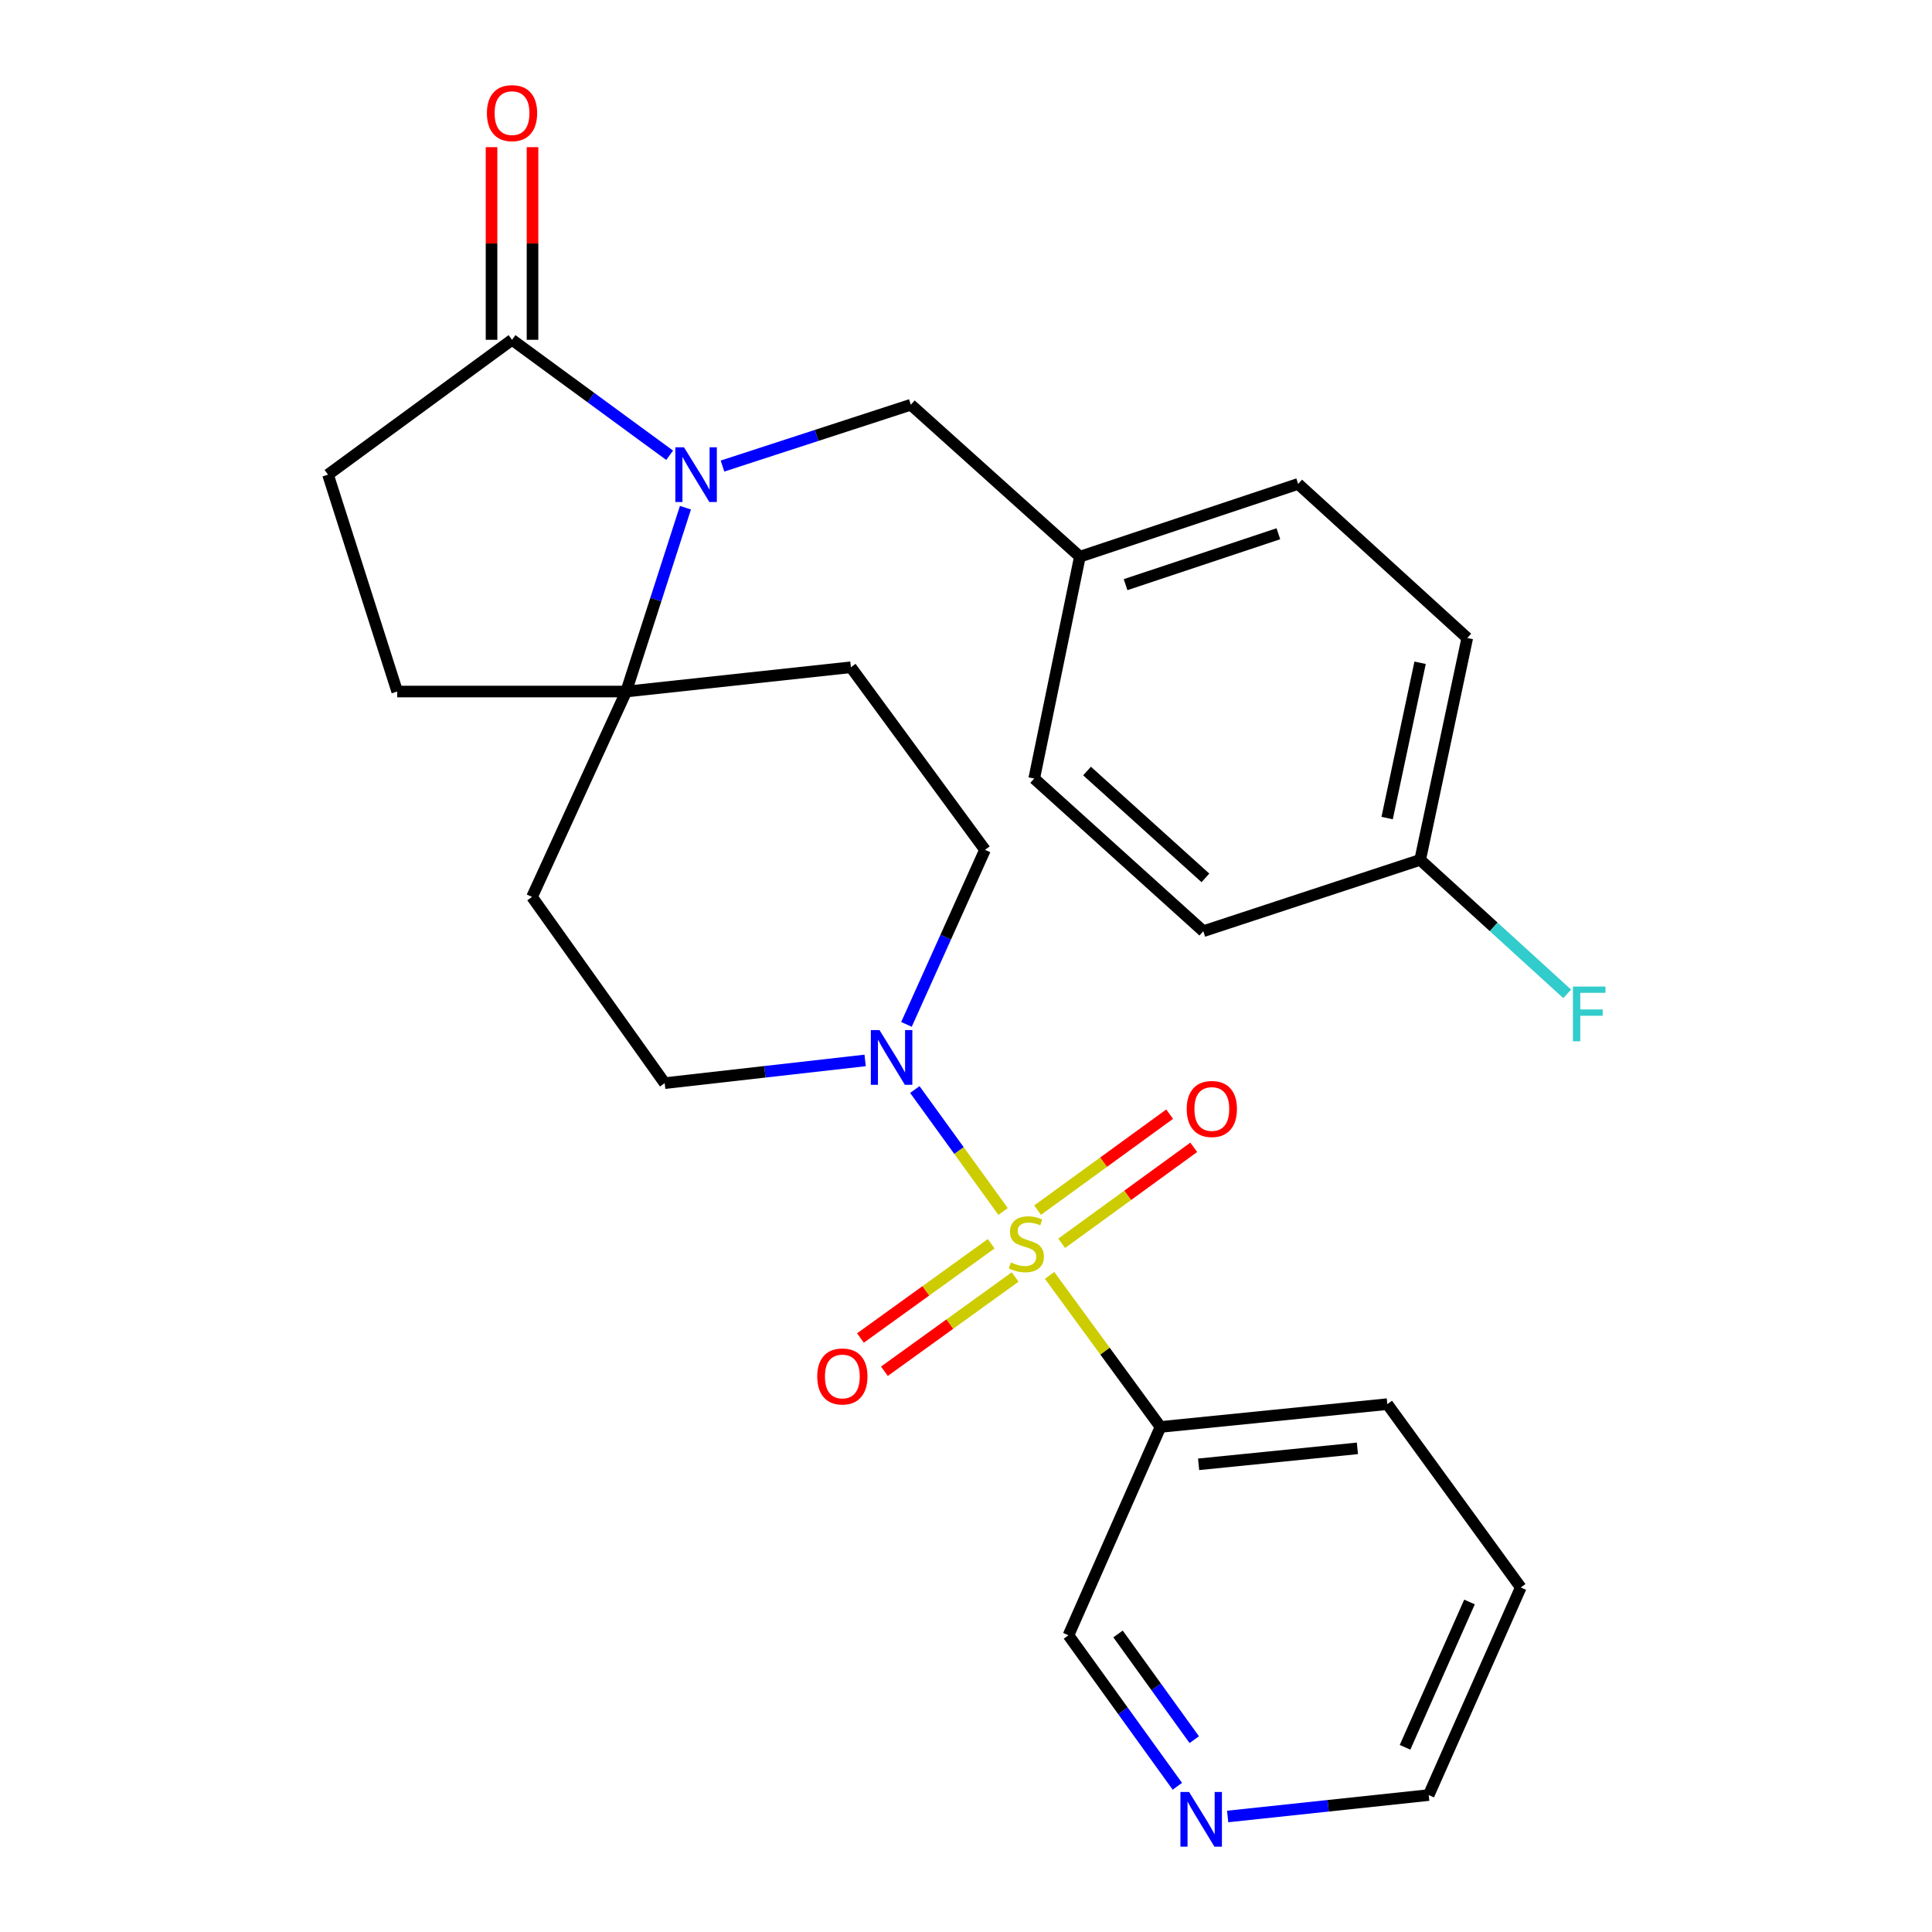 <?xml version='1.0' encoding='iso-8859-1'?>
<svg version='1.1' baseProfile='full'
              xmlns='http://www.w3.org/2000/svg'
                      xmlns:rdkit='http://www.rdkit.org/xml'
                      xmlns:xlink='http://www.w3.org/1999/xlink'
                  xml:space='preserve'
width='1000px' height='1000px' viewBox='0 0 1000 1000'>
<!-- END OF HEADER -->
<rect style='opacity:1.0;fill:#FFFFFF;stroke:none' width='1000' height='1000' x='0' y='0'> </rect>
<path class='bond-1' d='M 519.196,627.052 L 496.356,595.499' style='fill:none;fill-rule:evenodd;stroke:#CCCC00;stroke-width:6px;stroke-linecap:butt;stroke-linejoin:miter;stroke-opacity:1' />
<path class='bond-1' d='M 496.356,595.499 L 473.516,563.946' style='fill:none;fill-rule:evenodd;stroke:#0000FF;stroke-width:6px;stroke-linecap:butt;stroke-linejoin:miter;stroke-opacity:1' />
<path class='bond-4' d='M 543.269,660.135 L 571.965,699.362' style='fill:none;fill-rule:evenodd;stroke:#CCCC00;stroke-width:6px;stroke-linecap:butt;stroke-linejoin:miter;stroke-opacity:1' />
<path class='bond-4' d='M 571.965,699.362 L 600.662,738.588' style='fill:none;fill-rule:evenodd;stroke:#000000;stroke-width:6px;stroke-linecap:butt;stroke-linejoin:miter;stroke-opacity:1' />
<path class='bond-5' d='M 549.534,643.529 L 583.709,618.687' style='fill:none;fill-rule:evenodd;stroke:#CCCC00;stroke-width:6px;stroke-linecap:butt;stroke-linejoin:miter;stroke-opacity:1' />
<path class='bond-5' d='M 583.709,618.687 L 617.884,593.845' style='fill:none;fill-rule:evenodd;stroke:#FF0000;stroke-width:6px;stroke-linecap:butt;stroke-linejoin:miter;stroke-opacity:1' />
<path class='bond-5' d='M 537.059,626.368 L 571.234,601.526' style='fill:none;fill-rule:evenodd;stroke:#CCCC00;stroke-width:6px;stroke-linecap:butt;stroke-linejoin:miter;stroke-opacity:1' />
<path class='bond-5' d='M 571.234,601.526 L 605.409,576.683' style='fill:none;fill-rule:evenodd;stroke:#FF0000;stroke-width:6px;stroke-linecap:butt;stroke-linejoin:miter;stroke-opacity:1' />
<path class='bond-6' d='M 513.031,643.763 L 479.197,668.156' style='fill:none;fill-rule:evenodd;stroke:#CCCC00;stroke-width:6px;stroke-linecap:butt;stroke-linejoin:miter;stroke-opacity:1' />
<path class='bond-6' d='M 479.197,668.156 L 445.363,692.548' style='fill:none;fill-rule:evenodd;stroke:#FF0000;stroke-width:6px;stroke-linecap:butt;stroke-linejoin:miter;stroke-opacity:1' />
<path class='bond-6' d='M 525.438,660.973 L 491.604,685.365' style='fill:none;fill-rule:evenodd;stroke:#CCCC00;stroke-width:6px;stroke-linecap:butt;stroke-linejoin:miter;stroke-opacity:1' />
<path class='bond-6' d='M 491.604,685.365 L 457.771,709.758' style='fill:none;fill-rule:evenodd;stroke:#FF0000;stroke-width:6px;stroke-linecap:butt;stroke-linejoin:miter;stroke-opacity:1' />
<path class='bond-0' d='M 354.781,262.789 L 339.446,310.363' style='fill:none;fill-rule:evenodd;stroke:#0000FF;stroke-width:6px;stroke-linecap:butt;stroke-linejoin:miter;stroke-opacity:1' />
<path class='bond-0' d='M 339.446,310.363 L 324.111,357.937' style='fill:none;fill-rule:evenodd;stroke:#000000;stroke-width:6px;stroke-linecap:butt;stroke-linejoin:miter;stroke-opacity:1' />
<path class='bond-3' d='M 346.603,235.649 L 305.814,205.764' style='fill:none;fill-rule:evenodd;stroke:#0000FF;stroke-width:6px;stroke-linecap:butt;stroke-linejoin:miter;stroke-opacity:1' />
<path class='bond-3' d='M 305.814,205.764 L 265.024,175.88' style='fill:none;fill-rule:evenodd;stroke:#000000;stroke-width:6px;stroke-linecap:butt;stroke-linejoin:miter;stroke-opacity:1' />
<path class='bond-7' d='M 373.958,241.233 L 422.701,225.364' style='fill:none;fill-rule:evenodd;stroke:#0000FF;stroke-width:6px;stroke-linecap:butt;stroke-linejoin:miter;stroke-opacity:1' />
<path class='bond-7' d='M 422.701,225.364 L 471.444,209.495' style='fill:none;fill-rule:evenodd;stroke:#000000;stroke-width:6px;stroke-linecap:butt;stroke-linejoin:miter;stroke-opacity:1' />
<path class='bond-10' d='M 469.182,530.22 L 489.508,485.049' style='fill:none;fill-rule:evenodd;stroke:#0000FF;stroke-width:6px;stroke-linecap:butt;stroke-linejoin:miter;stroke-opacity:1' />
<path class='bond-10' d='M 489.508,485.049 L 509.834,439.878' style='fill:none;fill-rule:evenodd;stroke:#000000;stroke-width:6px;stroke-linecap:butt;stroke-linejoin:miter;stroke-opacity:1' />
<path class='bond-11' d='M 447.79,548.877 L 395.916,554.755' style='fill:none;fill-rule:evenodd;stroke:#0000FF;stroke-width:6px;stroke-linecap:butt;stroke-linejoin:miter;stroke-opacity:1' />
<path class='bond-11' d='M 395.916,554.755 L 344.042,560.633' style='fill:none;fill-rule:evenodd;stroke:#000000;stroke-width:6px;stroke-linecap:butt;stroke-linejoin:miter;stroke-opacity:1' />
<path class='bond-2' d='M 324.111,357.937 L 275.373,464.253' style='fill:none;fill-rule:evenodd;stroke:#000000;stroke-width:6px;stroke-linecap:butt;stroke-linejoin:miter;stroke-opacity:1' />
<path class='bond-14' d='M 324.111,357.937 L 205.595,357.937' style='fill:none;fill-rule:evenodd;stroke:#000000;stroke-width:6px;stroke-linecap:butt;stroke-linejoin:miter;stroke-opacity:1' />
<path class='bond-27' d='M 324.111,357.937 L 440.422,345.372' style='fill:none;fill-rule:evenodd;stroke:#000000;stroke-width:6px;stroke-linecap:butt;stroke-linejoin:miter;stroke-opacity:1' />
<path class='bond-13' d='M 275.632,175.88 L 275.632,126.024' style='fill:none;fill-rule:evenodd;stroke:#000000;stroke-width:6px;stroke-linecap:butt;stroke-linejoin:miter;stroke-opacity:1' />
<path class='bond-13' d='M 275.632,126.024 L 275.632,76.168' style='fill:none;fill-rule:evenodd;stroke:#FF0000;stroke-width:6px;stroke-linecap:butt;stroke-linejoin:miter;stroke-opacity:1' />
<path class='bond-13' d='M 254.416,175.88 L 254.416,126.024' style='fill:none;fill-rule:evenodd;stroke:#000000;stroke-width:6px;stroke-linecap:butt;stroke-linejoin:miter;stroke-opacity:1' />
<path class='bond-13' d='M 254.416,126.024 L 254.416,76.168' style='fill:none;fill-rule:evenodd;stroke:#FF0000;stroke-width:6px;stroke-linecap:butt;stroke-linejoin:miter;stroke-opacity:1' />
<path class='bond-29' d='M 265.024,175.88 L 169.776,245.681' style='fill:none;fill-rule:evenodd;stroke:#000000;stroke-width:6px;stroke-linecap:butt;stroke-linejoin:miter;stroke-opacity:1' />
<path class='bond-17' d='M 600.662,738.588 L 553.032,846.425' style='fill:none;fill-rule:evenodd;stroke:#000000;stroke-width:6px;stroke-linecap:butt;stroke-linejoin:miter;stroke-opacity:1' />
<path class='bond-24' d='M 600.662,738.588 L 718.081,726.778' style='fill:none;fill-rule:evenodd;stroke:#000000;stroke-width:6px;stroke-linecap:butt;stroke-linejoin:miter;stroke-opacity:1' />
<path class='bond-24' d='M 620.398,757.926 L 702.591,749.659' style='fill:none;fill-rule:evenodd;stroke:#000000;stroke-width:6px;stroke-linecap:butt;stroke-linejoin:miter;stroke-opacity:1' />
<path class='bond-16' d='M 471.444,209.495 L 558.937,288.136' style='fill:none;fill-rule:evenodd;stroke:#000000;stroke-width:6px;stroke-linecap:butt;stroke-linejoin:miter;stroke-opacity:1' />
<path class='bond-8' d='M 275.373,464.253 L 344.042,560.633' style='fill:none;fill-rule:evenodd;stroke:#000000;stroke-width:6px;stroke-linecap:butt;stroke-linejoin:miter;stroke-opacity:1' />
<path class='bond-9' d='M 440.422,345.372 L 509.834,439.878' style='fill:none;fill-rule:evenodd;stroke:#000000;stroke-width:6px;stroke-linecap:butt;stroke-linejoin:miter;stroke-opacity:1' />
<path class='bond-12' d='M 169.776,245.681 L 205.595,357.937' style='fill:none;fill-rule:evenodd;stroke:#000000;stroke-width:6px;stroke-linecap:butt;stroke-linejoin:miter;stroke-opacity:1' />
<path class='bond-15' d='M 609.395,924.577 L 581.214,885.501' style='fill:none;fill-rule:evenodd;stroke:#0000FF;stroke-width:6px;stroke-linecap:butt;stroke-linejoin:miter;stroke-opacity:1' />
<path class='bond-15' d='M 581.214,885.501 L 553.032,846.425' style='fill:none;fill-rule:evenodd;stroke:#000000;stroke-width:6px;stroke-linecap:butt;stroke-linejoin:miter;stroke-opacity:1' />
<path class='bond-15' d='M 618.148,900.444 L 598.421,873.091' style='fill:none;fill-rule:evenodd;stroke:#0000FF;stroke-width:6px;stroke-linecap:butt;stroke-linejoin:miter;stroke-opacity:1' />
<path class='bond-15' d='M 598.421,873.091 L 578.694,845.737' style='fill:none;fill-rule:evenodd;stroke:#000000;stroke-width:6px;stroke-linecap:butt;stroke-linejoin:miter;stroke-opacity:1' />
<path class='bond-28' d='M 635.426,940.213 L 687.462,934.666' style='fill:none;fill-rule:evenodd;stroke:#0000FF;stroke-width:6px;stroke-linecap:butt;stroke-linejoin:miter;stroke-opacity:1' />
<path class='bond-28' d='M 687.462,934.666 L 739.497,929.12' style='fill:none;fill-rule:evenodd;stroke:#000000;stroke-width:6px;stroke-linecap:butt;stroke-linejoin:miter;stroke-opacity:1' />
<path class='bond-20' d='M 558.937,288.136 L 535.305,402.974' style='fill:none;fill-rule:evenodd;stroke:#000000;stroke-width:6px;stroke-linecap:butt;stroke-linejoin:miter;stroke-opacity:1' />
<path class='bond-21' d='M 558.937,288.136 L 671.924,250.489' style='fill:none;fill-rule:evenodd;stroke:#000000;stroke-width:6px;stroke-linecap:butt;stroke-linejoin:miter;stroke-opacity:1' />
<path class='bond-21' d='M 582.592,302.617 L 661.683,276.265' style='fill:none;fill-rule:evenodd;stroke:#000000;stroke-width:6px;stroke-linecap:butt;stroke-linejoin:miter;stroke-opacity:1' />
<path class='bond-18' d='M 735.077,445.064 L 759.452,330.226' style='fill:none;fill-rule:evenodd;stroke:#000000;stroke-width:6px;stroke-linecap:butt;stroke-linejoin:miter;stroke-opacity:1' />
<path class='bond-18' d='M 717.98,423.433 L 735.042,343.047' style='fill:none;fill-rule:evenodd;stroke:#000000;stroke-width:6px;stroke-linecap:butt;stroke-linejoin:miter;stroke-opacity:1' />
<path class='bond-19' d='M 735.077,445.064 L 773.134,479.747' style='fill:none;fill-rule:evenodd;stroke:#000000;stroke-width:6px;stroke-linecap:butt;stroke-linejoin:miter;stroke-opacity:1' />
<path class='bond-19' d='M 773.134,479.747 L 811.191,514.431' style='fill:none;fill-rule:evenodd;stroke:#33CCCC;stroke-width:6px;stroke-linecap:butt;stroke-linejoin:miter;stroke-opacity:1' />
<path class='bond-30' d='M 735.077,445.064 L 622.833,481.992' style='fill:none;fill-rule:evenodd;stroke:#000000;stroke-width:6px;stroke-linecap:butt;stroke-linejoin:miter;stroke-opacity:1' />
<path class='bond-23' d='M 535.305,402.974 L 622.833,481.992' style='fill:none;fill-rule:evenodd;stroke:#000000;stroke-width:6px;stroke-linecap:butt;stroke-linejoin:miter;stroke-opacity:1' />
<path class='bond-23' d='M 562.651,399.079 L 623.92,454.391' style='fill:none;fill-rule:evenodd;stroke:#000000;stroke-width:6px;stroke-linecap:butt;stroke-linejoin:miter;stroke-opacity:1' />
<path class='bond-22' d='M 671.924,250.489 L 759.452,330.226' style='fill:none;fill-rule:evenodd;stroke:#000000;stroke-width:6px;stroke-linecap:butt;stroke-linejoin:miter;stroke-opacity:1' />
<path class='bond-26' d='M 718.081,726.778 L 787.151,821.673' style='fill:none;fill-rule:evenodd;stroke:#000000;stroke-width:6px;stroke-linecap:butt;stroke-linejoin:miter;stroke-opacity:1' />
<path class='bond-25' d='M 739.497,929.12 L 787.151,821.673' style='fill:none;fill-rule:evenodd;stroke:#000000;stroke-width:6px;stroke-linecap:butt;stroke-linejoin:miter;stroke-opacity:1' />
<path class='bond-25' d='M 727.251,904.402 L 760.609,829.188' style='fill:none;fill-rule:evenodd;stroke:#000000;stroke-width:6px;stroke-linecap:butt;stroke-linejoin:miter;stroke-opacity:1' />
<path  class='atom-0' d='M 523.25 653.425
Q 523.57 653.545, 524.89 654.105
Q 526.21 654.665, 527.65 655.025
Q 529.13 655.345, 530.57 655.345
Q 533.25 655.345, 534.81 654.065
Q 536.37 652.745, 536.37 650.465
Q 536.37 648.905, 535.57 647.945
Q 534.81 646.985, 533.61 646.465
Q 532.41 645.945, 530.41 645.345
Q 527.89 644.585, 526.37 643.865
Q 524.89 643.145, 523.81 641.625
Q 522.77 640.105, 522.77 637.545
Q 522.77 633.985, 525.17 631.785
Q 527.61 629.585, 532.41 629.585
Q 535.69 629.585, 539.41 631.145
L 538.49 634.225
Q 535.09 632.825, 532.53 632.825
Q 529.77 632.825, 528.25 633.985
Q 526.73 635.105, 526.77 637.065
Q 526.77 638.585, 527.53 639.505
Q 528.33 640.425, 529.45 640.945
Q 530.61 641.465, 532.53 642.065
Q 535.09 642.865, 536.61 643.665
Q 538.13 644.465, 539.21 646.105
Q 540.33 647.705, 540.33 650.465
Q 540.33 654.385, 537.69 656.505
Q 535.09 658.585, 530.73 658.585
Q 528.21 658.585, 526.29 658.025
Q 524.41 657.505, 522.17 656.585
L 523.25 653.425
' fill='#CCCC00'/>
<path  class='atom-1' d='M 354.036 231.521
L 363.316 246.521
Q 364.236 248.001, 365.716 250.681
Q 367.196 253.361, 367.276 253.521
L 367.276 231.521
L 371.036 231.521
L 371.036 259.841
L 367.156 259.841
L 357.196 243.441
Q 356.036 241.521, 354.796 239.321
Q 353.596 237.121, 353.236 236.441
L 353.236 259.841
L 349.556 259.841
L 349.556 231.521
L 354.036 231.521
' fill='#0000FF'/>
<path  class='atom-2' d='M 455.225 533.166
L 464.505 548.166
Q 465.425 549.646, 466.905 552.326
Q 468.385 555.006, 468.465 555.166
L 468.465 533.166
L 472.225 533.166
L 472.225 561.486
L 468.345 561.486
L 458.385 545.086
Q 457.225 543.166, 455.985 540.966
Q 454.785 538.766, 454.425 538.086
L 454.425 561.486
L 450.745 561.486
L 450.745 533.166
L 455.225 533.166
' fill='#0000FF'/>
<path  class='atom-6' d='M 614.241 574.008
Q 614.241 567.208, 617.601 563.408
Q 620.961 559.608, 627.241 559.608
Q 633.521 559.608, 636.881 563.408
Q 640.241 567.208, 640.241 574.008
Q 640.241 580.888, 636.841 584.808
Q 633.441 588.688, 627.241 588.688
Q 621.001 588.688, 617.601 584.808
Q 614.241 580.928, 614.241 574.008
M 627.241 585.488
Q 631.561 585.488, 633.881 582.608
Q 636.241 579.688, 636.241 574.008
Q 636.241 568.448, 633.881 565.648
Q 631.561 562.808, 627.241 562.808
Q 622.921 562.808, 620.561 565.608
Q 618.241 568.408, 618.241 574.008
Q 618.241 579.728, 620.561 582.608
Q 622.921 585.488, 627.241 585.488
' fill='#FF0000'/>
<path  class='atom-7' d='M 423.002 712.455
Q 423.002 705.655, 426.362 701.855
Q 429.722 698.055, 436.002 698.055
Q 442.282 698.055, 445.642 701.855
Q 449.002 705.655, 449.002 712.455
Q 449.002 719.335, 445.602 723.255
Q 442.202 727.135, 436.002 727.135
Q 429.762 727.135, 426.362 723.255
Q 423.002 719.375, 423.002 712.455
M 436.002 723.935
Q 440.322 723.935, 442.642 721.055
Q 445.002 718.135, 445.002 712.455
Q 445.002 706.895, 442.642 704.095
Q 440.322 701.255, 436.002 701.255
Q 431.682 701.255, 429.322 704.055
Q 427.002 706.855, 427.002 712.455
Q 427.002 718.175, 429.322 721.055
Q 431.682 723.935, 436.002 723.935
' fill='#FF0000'/>
<path  class='atom-14' d='M 252.024 58.552
Q 252.024 51.752, 255.384 47.952
Q 258.744 44.152, 265.024 44.152
Q 271.304 44.152, 274.664 47.952
Q 278.024 51.752, 278.024 58.552
Q 278.024 65.432, 274.624 69.352
Q 271.224 73.232, 265.024 73.232
Q 258.784 73.232, 255.384 69.352
Q 252.024 65.472, 252.024 58.552
M 265.024 70.032
Q 269.344 70.032, 271.664 67.152
Q 274.024 64.232, 274.024 58.552
Q 274.024 52.992, 271.664 50.192
Q 269.344 47.352, 265.024 47.352
Q 260.704 47.352, 258.344 50.152
Q 256.024 52.952, 256.024 58.552
Q 256.024 64.272, 258.344 67.152
Q 260.704 70.032, 265.024 70.032
' fill='#FF0000'/>
<path  class='atom-16' d='M 615.465 927.513
L 624.745 942.513
Q 625.665 943.993, 627.145 946.673
Q 628.625 949.353, 628.705 949.513
L 628.705 927.513
L 632.465 927.513
L 632.465 955.833
L 628.585 955.833
L 618.625 939.433
Q 617.465 937.513, 616.225 935.313
Q 615.025 933.113, 614.665 932.433
L 614.665 955.833
L 610.985 955.833
L 610.985 927.513
L 615.465 927.513
' fill='#0000FF'/>
<path  class='atom-20' d='M 814.15 510.641
L 830.99 510.641
L 830.99 513.881
L 817.95 513.881
L 817.95 522.481
L 829.55 522.481
L 829.55 525.761
L 817.95 525.761
L 817.95 538.961
L 814.15 538.961
L 814.15 510.641
' fill='#33CCCC'/>
</svg>
